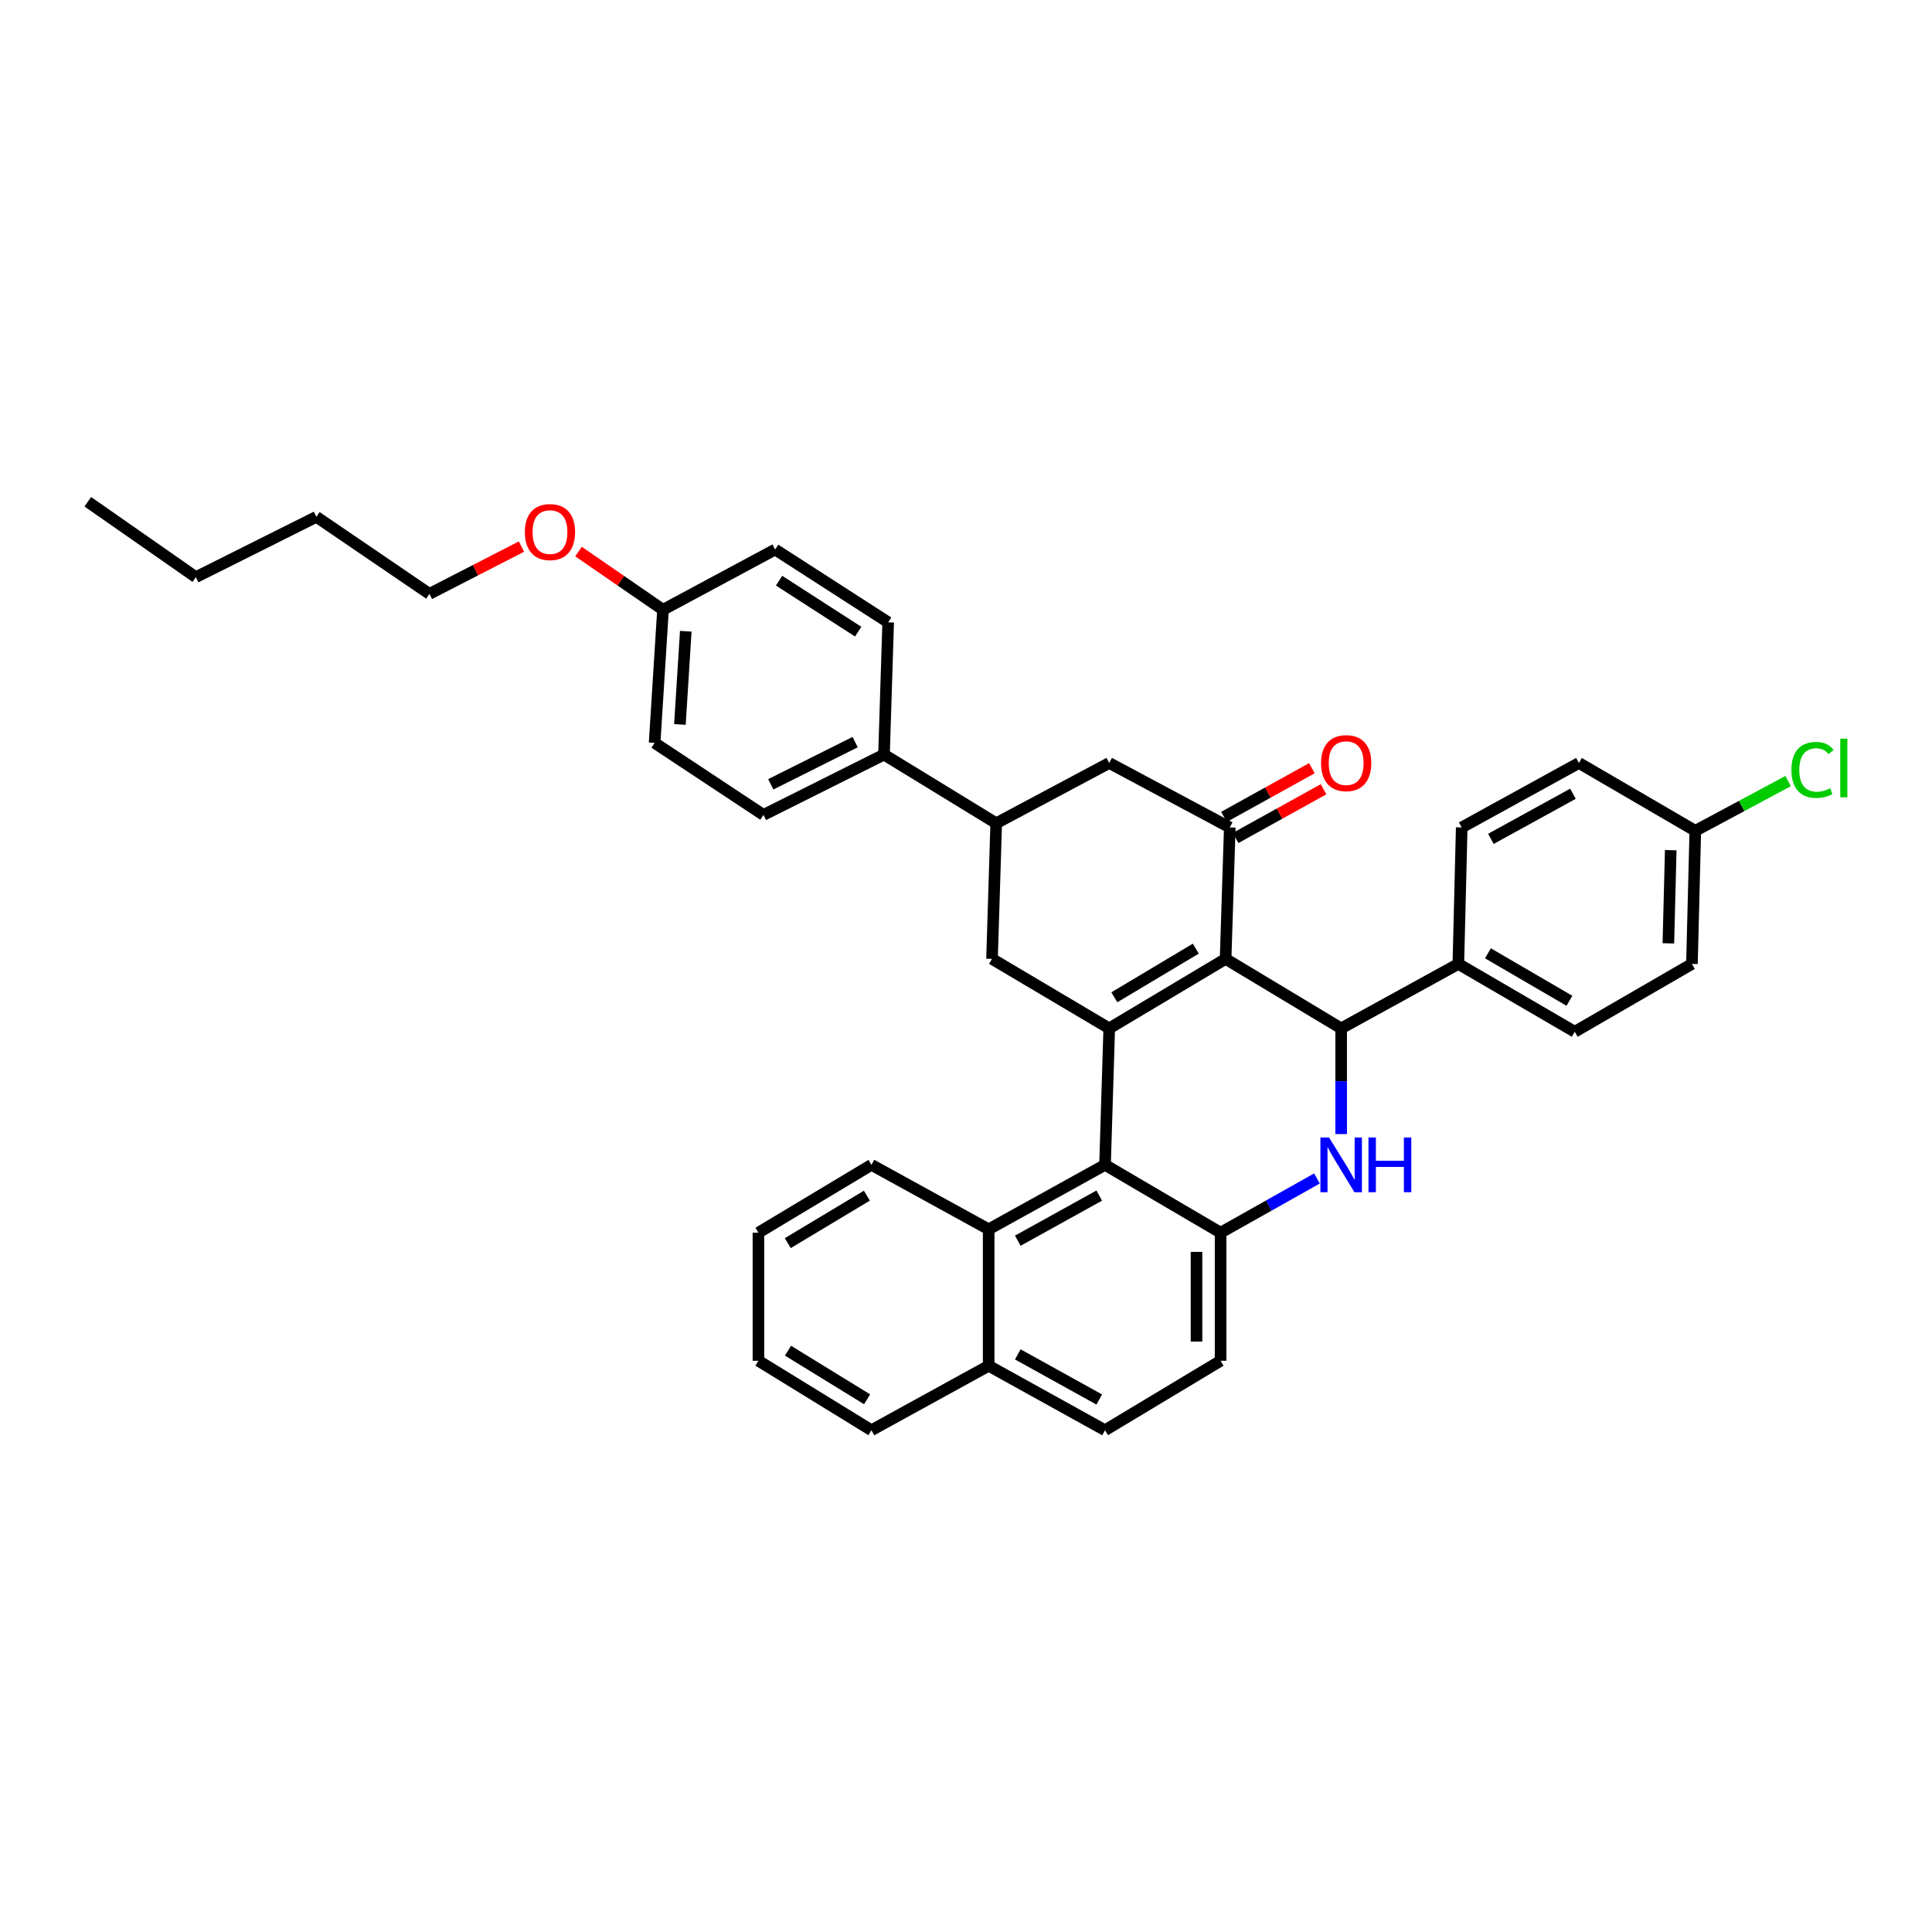 <?xml version='1.0' encoding='iso-8859-1'?>
<svg version='1.1' baseProfile='full'
              xmlns='http://www.w3.org/2000/svg'
                      xmlns:rdkit='http://www.rdkit.org/xml'
                      xmlns:xlink='http://www.w3.org/1999/xlink'
                  xml:space='preserve'
width='1000px' height='1000px' viewBox='0 0 1000 1000'>
<!-- END OF HEADER -->
<rect style='opacity:1.0;fill:#FFFFFF;stroke:none' width='1000' height='1000' x='0' y='0'> </rect>
<path class='bond-0' d='M 634.37,496.317 L 574.136,532.291' style='fill:none;fill-rule:evenodd;stroke:#000000;stroke-width:6px;stroke-linecap:butt;stroke-linejoin:miter;stroke-opacity:1' />
<path class='bond-0' d='M 618.945,491.014 L 576.781,516.196' style='fill:none;fill-rule:evenodd;stroke:#000000;stroke-width:6px;stroke-linecap:butt;stroke-linejoin:miter;stroke-opacity:1' />
<path class='bond-1' d='M 634.37,496.317 L 694.182,532.291' style='fill:none;fill-rule:evenodd;stroke:#000000;stroke-width:6px;stroke-linecap:butt;stroke-linejoin:miter;stroke-opacity:1' />
<path class='bond-4' d='M 634.37,496.317 L 636.53,428.28' style='fill:none;fill-rule:evenodd;stroke:#000000;stroke-width:6px;stroke-linecap:butt;stroke-linejoin:miter;stroke-opacity:1' />
<path class='bond-3' d='M 574.136,532.291 L 571.962,602.924' style='fill:none;fill-rule:evenodd;stroke:#000000;stroke-width:6px;stroke-linecap:butt;stroke-linejoin:miter;stroke-opacity:1' />
<path class='bond-6' d='M 574.136,532.291 L 513.466,496.317' style='fill:none;fill-rule:evenodd;stroke:#000000;stroke-width:6px;stroke-linecap:butt;stroke-linejoin:miter;stroke-opacity:1' />
<path class='bond-2' d='M 694.182,532.291 L 694.182,559.645' style='fill:none;fill-rule:evenodd;stroke:#000000;stroke-width:6px;stroke-linecap:butt;stroke-linejoin:miter;stroke-opacity:1' />
<path class='bond-2' d='M 694.182,559.645 L 694.182,586.998' style='fill:none;fill-rule:evenodd;stroke:#0000FF;stroke-width:6px;stroke-linecap:butt;stroke-linejoin:miter;stroke-opacity:1' />
<path class='bond-10' d='M 694.182,532.291 L 754.838,498.927' style='fill:none;fill-rule:evenodd;stroke:#000000;stroke-width:6px;stroke-linecap:butt;stroke-linejoin:miter;stroke-opacity:1' />
<path class='bond-5' d='M 681.652,609.973 L 656.713,624.003' style='fill:none;fill-rule:evenodd;stroke:#0000FF;stroke-width:6px;stroke-linecap:butt;stroke-linejoin:miter;stroke-opacity:1' />
<path class='bond-5' d='M 656.713,624.003 L 631.774,638.033' style='fill:none;fill-rule:evenodd;stroke:#000000;stroke-width:6px;stroke-linecap:butt;stroke-linejoin:miter;stroke-opacity:1' />
<path class='bond-8' d='M 571.962,602.924 L 511.735,636.288' style='fill:none;fill-rule:evenodd;stroke:#000000;stroke-width:6px;stroke-linecap:butt;stroke-linejoin:miter;stroke-opacity:1' />
<path class='bond-8' d='M 568.967,618.83 L 526.808,642.185' style='fill:none;fill-rule:evenodd;stroke:#000000;stroke-width:6px;stroke-linecap:butt;stroke-linejoin:miter;stroke-opacity:1' />
<path class='bond-37' d='M 571.962,602.924 L 631.774,638.033' style='fill:none;fill-rule:evenodd;stroke:#000000;stroke-width:6px;stroke-linecap:butt;stroke-linejoin:miter;stroke-opacity:1' />
<path class='bond-9' d='M 636.53,428.28 L 574.136,394.916' style='fill:none;fill-rule:evenodd;stroke:#000000;stroke-width:6px;stroke-linecap:butt;stroke-linejoin:miter;stroke-opacity:1' />
<path class='bond-12' d='M 639.549,433.731 L 662.309,421.126' style='fill:none;fill-rule:evenodd;stroke:#000000;stroke-width:6px;stroke-linecap:butt;stroke-linejoin:miter;stroke-opacity:1' />
<path class='bond-12' d='M 662.309,421.126 L 685.069,408.52' style='fill:none;fill-rule:evenodd;stroke:#FF0000;stroke-width:6px;stroke-linecap:butt;stroke-linejoin:miter;stroke-opacity:1' />
<path class='bond-12' d='M 633.512,422.829 L 656.271,410.224' style='fill:none;fill-rule:evenodd;stroke:#000000;stroke-width:6px;stroke-linecap:butt;stroke-linejoin:miter;stroke-opacity:1' />
<path class='bond-12' d='M 656.271,410.224 L 679.031,397.618' style='fill:none;fill-rule:evenodd;stroke:#FF0000;stroke-width:6px;stroke-linecap:butt;stroke-linejoin:miter;stroke-opacity:1' />
<path class='bond-13' d='M 631.774,638.033 L 631.774,704.332' style='fill:none;fill-rule:evenodd;stroke:#000000;stroke-width:6px;stroke-linecap:butt;stroke-linejoin:miter;stroke-opacity:1' />
<path class='bond-13' d='M 619.312,647.978 L 619.312,694.387' style='fill:none;fill-rule:evenodd;stroke:#000000;stroke-width:6px;stroke-linecap:butt;stroke-linejoin:miter;stroke-opacity:1' />
<path class='bond-36' d='M 513.466,496.317 L 515.64,426.113' style='fill:none;fill-rule:evenodd;stroke:#000000;stroke-width:6px;stroke-linecap:butt;stroke-linejoin:miter;stroke-opacity:1' />
<path class='bond-7' d='M 515.64,426.113 L 574.136,394.916' style='fill:none;fill-rule:evenodd;stroke:#000000;stroke-width:6px;stroke-linecap:butt;stroke-linejoin:miter;stroke-opacity:1' />
<path class='bond-11' d='M 515.64,426.113 L 457.559,390.575' style='fill:none;fill-rule:evenodd;stroke:#000000;stroke-width:6px;stroke-linecap:butt;stroke-linejoin:miter;stroke-opacity:1' />
<path class='bond-14' d='M 511.735,636.288 L 511.735,706.921' style='fill:none;fill-rule:evenodd;stroke:#000000;stroke-width:6px;stroke-linecap:butt;stroke-linejoin:miter;stroke-opacity:1' />
<path class='bond-28' d='M 511.735,636.288 L 451.058,602.924' style='fill:none;fill-rule:evenodd;stroke:#000000;stroke-width:6px;stroke-linecap:butt;stroke-linejoin:miter;stroke-opacity:1' />
<path class='bond-16' d='M 754.838,498.927 L 815.086,534.036' style='fill:none;fill-rule:evenodd;stroke:#000000;stroke-width:6px;stroke-linecap:butt;stroke-linejoin:miter;stroke-opacity:1' />
<path class='bond-16' d='M 770.15,493.426 L 812.324,518.002' style='fill:none;fill-rule:evenodd;stroke:#000000;stroke-width:6px;stroke-linecap:butt;stroke-linejoin:miter;stroke-opacity:1' />
<path class='bond-17' d='M 754.838,498.927 L 756.583,428.28' style='fill:none;fill-rule:evenodd;stroke:#000000;stroke-width:6px;stroke-linecap:butt;stroke-linejoin:miter;stroke-opacity:1' />
<path class='bond-18' d='M 457.559,390.575 L 395.172,421.793' style='fill:none;fill-rule:evenodd;stroke:#000000;stroke-width:6px;stroke-linecap:butt;stroke-linejoin:miter;stroke-opacity:1' />
<path class='bond-18' d='M 442.624,384.113 L 398.953,405.965' style='fill:none;fill-rule:evenodd;stroke:#000000;stroke-width:6px;stroke-linecap:butt;stroke-linejoin:miter;stroke-opacity:1' />
<path class='bond-19' d='M 457.559,390.575 L 459.719,322.116' style='fill:none;fill-rule:evenodd;stroke:#000000;stroke-width:6px;stroke-linecap:butt;stroke-linejoin:miter;stroke-opacity:1' />
<path class='bond-15' d='M 631.774,704.332 L 571.962,740.285' style='fill:none;fill-rule:evenodd;stroke:#000000;stroke-width:6px;stroke-linecap:butt;stroke-linejoin:miter;stroke-opacity:1' />
<path class='bond-29' d='M 511.735,706.921 L 451.058,740.285' style='fill:none;fill-rule:evenodd;stroke:#000000;stroke-width:6px;stroke-linecap:butt;stroke-linejoin:miter;stroke-opacity:1' />
<path class='bond-39' d='M 511.735,706.921 L 571.962,740.285' style='fill:none;fill-rule:evenodd;stroke:#000000;stroke-width:6px;stroke-linecap:butt;stroke-linejoin:miter;stroke-opacity:1' />
<path class='bond-39' d='M 526.808,701.025 L 568.967,724.379' style='fill:none;fill-rule:evenodd;stroke:#000000;stroke-width:6px;stroke-linecap:butt;stroke-linejoin:miter;stroke-opacity:1' />
<path class='bond-22' d='M 815.086,534.036 L 875.743,498.927' style='fill:none;fill-rule:evenodd;stroke:#000000;stroke-width:6px;stroke-linecap:butt;stroke-linejoin:miter;stroke-opacity:1' />
<path class='bond-23' d='M 756.583,428.28 L 817.246,394.916' style='fill:none;fill-rule:evenodd;stroke:#000000;stroke-width:6px;stroke-linecap:butt;stroke-linejoin:miter;stroke-opacity:1' />
<path class='bond-23' d='M 771.688,434.195 L 814.153,410.84' style='fill:none;fill-rule:evenodd;stroke:#000000;stroke-width:6px;stroke-linecap:butt;stroke-linejoin:miter;stroke-opacity:1' />
<path class='bond-25' d='M 395.172,421.793 L 338.829,384.524' style='fill:none;fill-rule:evenodd;stroke:#000000;stroke-width:6px;stroke-linecap:butt;stroke-linejoin:miter;stroke-opacity:1' />
<path class='bond-24' d='M 459.719,322.116 L 401.223,284.431' style='fill:none;fill-rule:evenodd;stroke:#000000;stroke-width:6px;stroke-linecap:butt;stroke-linejoin:miter;stroke-opacity:1' />
<path class='bond-24' d='M 444.196,326.94 L 403.248,300.56' style='fill:none;fill-rule:evenodd;stroke:#000000;stroke-width:6px;stroke-linecap:butt;stroke-linejoin:miter;stroke-opacity:1' />
<path class='bond-20' d='M 877.487,430.025 L 817.246,394.916' style='fill:none;fill-rule:evenodd;stroke:#000000;stroke-width:6px;stroke-linecap:butt;stroke-linejoin:miter;stroke-opacity:1' />
<path class='bond-26' d='M 877.487,430.025 L 901.499,417.159' style='fill:none;fill-rule:evenodd;stroke:#000000;stroke-width:6px;stroke-linecap:butt;stroke-linejoin:miter;stroke-opacity:1' />
<path class='bond-26' d='M 901.499,417.159 L 925.51,404.292' style='fill:none;fill-rule:evenodd;stroke:#00CC00;stroke-width:6px;stroke-linecap:butt;stroke-linejoin:miter;stroke-opacity:1' />
<path class='bond-38' d='M 877.487,430.025 L 875.743,498.927' style='fill:none;fill-rule:evenodd;stroke:#000000;stroke-width:6px;stroke-linecap:butt;stroke-linejoin:miter;stroke-opacity:1' />
<path class='bond-38' d='M 864.767,440.045 L 863.546,488.276' style='fill:none;fill-rule:evenodd;stroke:#000000;stroke-width:6px;stroke-linecap:butt;stroke-linejoin:miter;stroke-opacity:1' />
<path class='bond-21' d='M 343.17,315.615 L 401.223,284.431' style='fill:none;fill-rule:evenodd;stroke:#000000;stroke-width:6px;stroke-linecap:butt;stroke-linejoin:miter;stroke-opacity:1' />
<path class='bond-27' d='M 343.17,315.615 L 321.306,300.556' style='fill:none;fill-rule:evenodd;stroke:#000000;stroke-width:6px;stroke-linecap:butt;stroke-linejoin:miter;stroke-opacity:1' />
<path class='bond-27' d='M 321.306,300.556 L 299.443,285.497' style='fill:none;fill-rule:evenodd;stroke:#FF0000;stroke-width:6px;stroke-linecap:butt;stroke-linejoin:miter;stroke-opacity:1' />
<path class='bond-40' d='M 343.17,315.615 L 338.829,384.524' style='fill:none;fill-rule:evenodd;stroke:#000000;stroke-width:6px;stroke-linecap:butt;stroke-linejoin:miter;stroke-opacity:1' />
<path class='bond-40' d='M 354.956,326.734 L 351.918,374.971' style='fill:none;fill-rule:evenodd;stroke:#000000;stroke-width:6px;stroke-linecap:butt;stroke-linejoin:miter;stroke-opacity:1' />
<path class='bond-30' d='M 269.913,282.903 L 246.089,295.146' style='fill:none;fill-rule:evenodd;stroke:#FF0000;stroke-width:6px;stroke-linecap:butt;stroke-linejoin:miter;stroke-opacity:1' />
<path class='bond-30' d='M 246.089,295.146 L 222.266,307.39' style='fill:none;fill-rule:evenodd;stroke:#000000;stroke-width:6px;stroke-linecap:butt;stroke-linejoin:miter;stroke-opacity:1' />
<path class='bond-33' d='M 451.058,602.924 L 392.562,638.033' style='fill:none;fill-rule:evenodd;stroke:#000000;stroke-width:6px;stroke-linecap:butt;stroke-linejoin:miter;stroke-opacity:1' />
<path class='bond-33' d='M 448.697,618.876 L 407.75,643.452' style='fill:none;fill-rule:evenodd;stroke:#000000;stroke-width:6px;stroke-linecap:butt;stroke-linejoin:miter;stroke-opacity:1' />
<path class='bond-41' d='M 451.058,740.285 L 392.562,704.332' style='fill:none;fill-rule:evenodd;stroke:#000000;stroke-width:6px;stroke-linecap:butt;stroke-linejoin:miter;stroke-opacity:1' />
<path class='bond-41' d='M 448.809,724.275 L 407.862,699.108' style='fill:none;fill-rule:evenodd;stroke:#000000;stroke-width:6px;stroke-linecap:butt;stroke-linejoin:miter;stroke-opacity:1' />
<path class='bond-31' d='M 222.266,307.39 L 163.763,267.524' style='fill:none;fill-rule:evenodd;stroke:#000000;stroke-width:6px;stroke-linecap:butt;stroke-linejoin:miter;stroke-opacity:1' />
<path class='bond-32' d='M 163.763,267.524 L 101.361,298.728' style='fill:none;fill-rule:evenodd;stroke:#000000;stroke-width:6px;stroke-linecap:butt;stroke-linejoin:miter;stroke-opacity:1' />
<path class='bond-34' d='M 101.361,298.728 L 45.455,259.715' style='fill:none;fill-rule:evenodd;stroke:#000000;stroke-width:6px;stroke-linecap:butt;stroke-linejoin:miter;stroke-opacity:1' />
<path class='bond-35' d='M 392.562,638.033 L 392.562,704.332' style='fill:none;fill-rule:evenodd;stroke:#000000;stroke-width:6px;stroke-linecap:butt;stroke-linejoin:miter;stroke-opacity:1' />
<path  class='atom-3' d='M 687.922 588.764
L 697.202 603.764
Q 698.122 605.244, 699.602 607.924
Q 701.082 610.604, 701.162 610.764
L 701.162 588.764
L 704.922 588.764
L 704.922 617.084
L 701.042 617.084
L 691.082 600.684
Q 689.922 598.764, 688.682 596.564
Q 687.482 594.364, 687.122 593.684
L 687.122 617.084
L 683.442 617.084
L 683.442 588.764
L 687.922 588.764
' fill='#0000FF'/>
<path  class='atom-3' d='M 708.322 588.764
L 712.162 588.764
L 712.162 600.804
L 726.642 600.804
L 726.642 588.764
L 730.482 588.764
L 730.482 617.084
L 726.642 617.084
L 726.642 604.004
L 712.162 604.004
L 712.162 617.084
L 708.322 617.084
L 708.322 588.764
' fill='#0000FF'/>
<path  class='atom-13' d='M 683.771 394.996
Q 683.771 388.196, 687.131 384.396
Q 690.491 380.596, 696.771 380.596
Q 703.051 380.596, 706.411 384.396
Q 709.771 388.196, 709.771 394.996
Q 709.771 401.876, 706.371 405.796
Q 702.971 409.676, 696.771 409.676
Q 690.531 409.676, 687.131 405.796
Q 683.771 401.916, 683.771 394.996
M 696.771 406.476
Q 701.091 406.476, 703.411 403.596
Q 705.771 400.676, 705.771 394.996
Q 705.771 389.436, 703.411 386.636
Q 701.091 383.796, 696.771 383.796
Q 692.451 383.796, 690.091 386.596
Q 687.771 389.396, 687.771 394.996
Q 687.771 400.716, 690.091 403.596
Q 692.451 406.476, 696.771 406.476
' fill='#FF0000'/>
<path  class='atom-27' d='M 927.231 398.499
Q 927.231 391.459, 930.511 387.779
Q 933.831 384.059, 940.111 384.059
Q 945.951 384.059, 949.071 388.179
L 946.431 390.339
Q 944.151 387.339, 940.111 387.339
Q 935.831 387.339, 933.551 390.219
Q 931.311 393.059, 931.311 398.499
Q 931.311 404.099, 933.631 406.979
Q 935.991 409.859, 940.551 409.859
Q 943.671 409.859, 947.311 407.979
L 948.431 410.979
Q 946.951 411.939, 944.711 412.499
Q 942.471 413.059, 939.991 413.059
Q 933.831 413.059, 930.511 409.299
Q 927.231 405.539, 927.231 398.499
' fill='#00CC00'/>
<path  class='atom-27' d='M 952.511 382.339
L 956.191 382.339
L 956.191 412.699
L 952.511 412.699
L 952.511 382.339
' fill='#00CC00'/>
<path  class='atom-28' d='M 271.667 275.4
Q 271.667 268.6, 275.027 264.8
Q 278.387 261, 284.667 261
Q 290.947 261, 294.307 264.8
Q 297.667 268.6, 297.667 275.4
Q 297.667 282.28, 294.267 286.2
Q 290.867 290.08, 284.667 290.08
Q 278.427 290.08, 275.027 286.2
Q 271.667 282.32, 271.667 275.4
M 284.667 286.88
Q 288.987 286.88, 291.307 284
Q 293.667 281.08, 293.667 275.4
Q 293.667 269.84, 291.307 267.04
Q 288.987 264.2, 284.667 264.2
Q 280.347 264.2, 277.987 267
Q 275.667 269.8, 275.667 275.4
Q 275.667 281.12, 277.987 284
Q 280.347 286.88, 284.667 286.88
' fill='#FF0000'/>
</svg>
